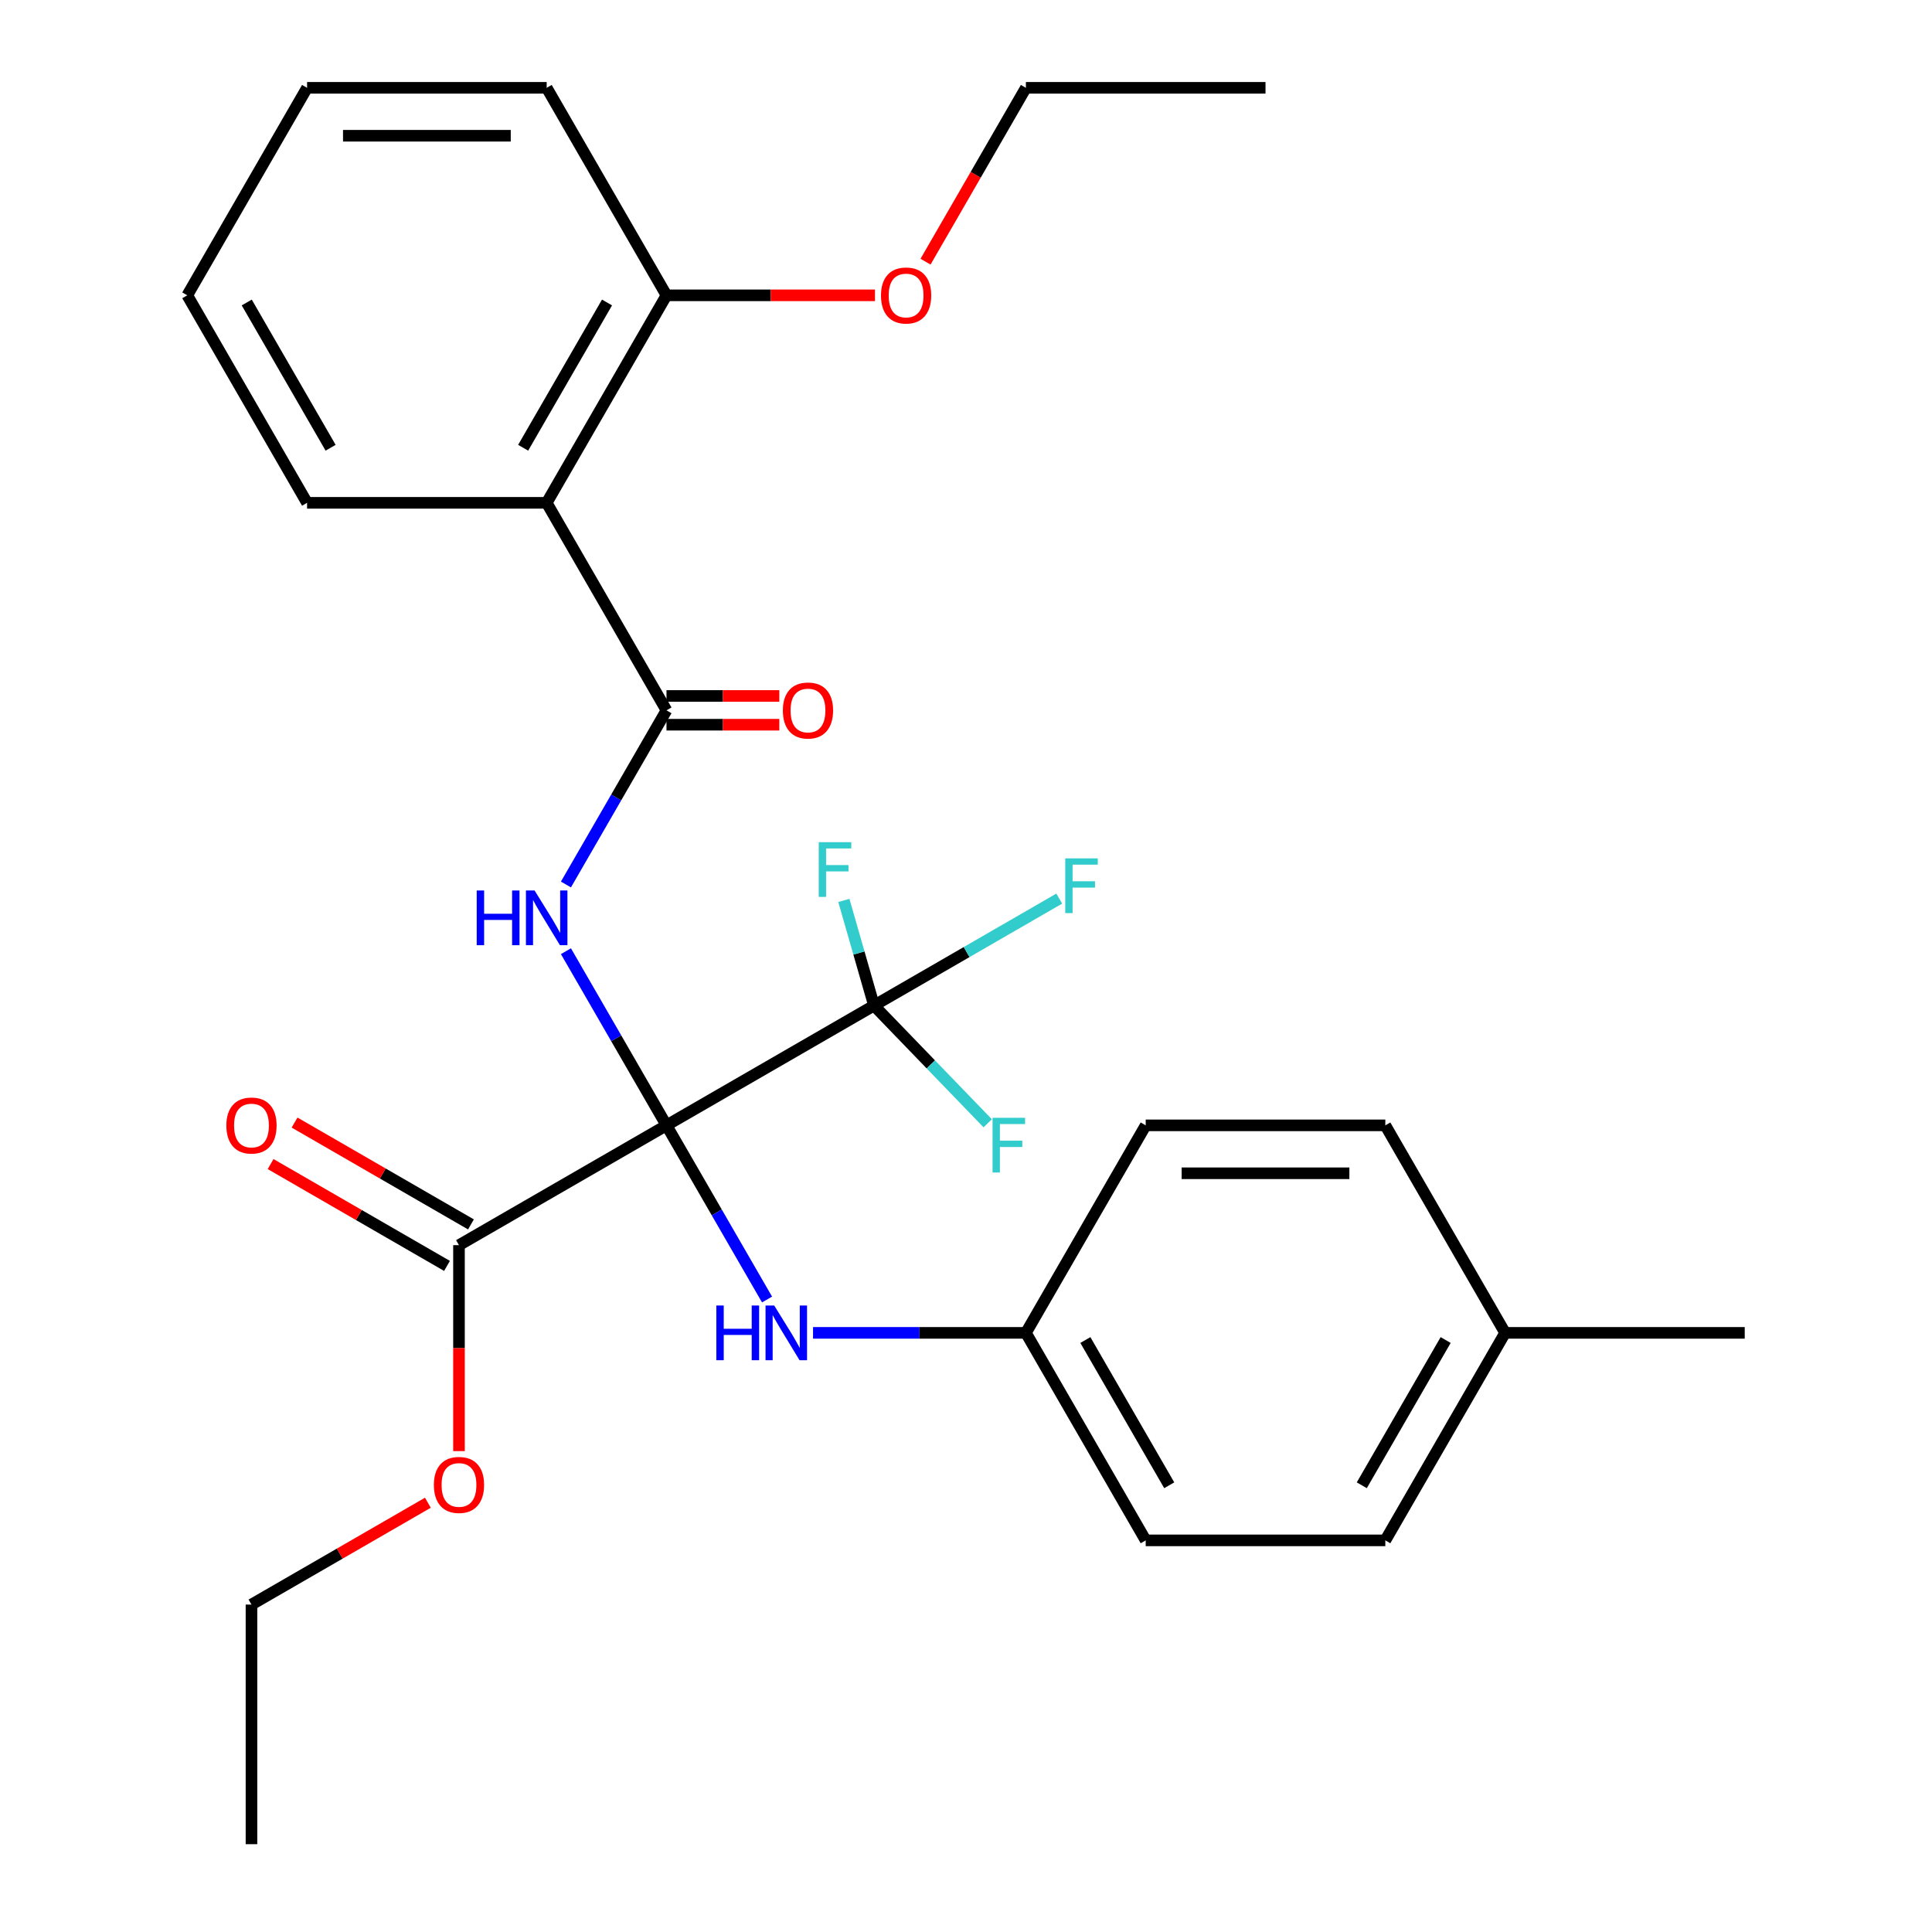 <?xml version='1.0' encoding='iso-8859-1'?>
<svg version='1.1' baseProfile='full'
              xmlns='http://www.w3.org/2000/svg'
                      xmlns:rdkit='http://www.rdkit.org/xml'
                      xmlns:xlink='http://www.w3.org/1999/xlink'
                  xml:space='preserve'
width='1000px' height='1000px' viewBox='0 0 1000 1000'>
<!-- END OF HEADER -->
<rect style='opacity:1.0;fill:#FFFFFF;stroke:none' width='1000' height='1000' x='0' y='0'> </rect>
<path class='bond-0' d='M 344.974,582.482 L 318.951,537.409' style='fill:none;fill-rule:evenodd;stroke:#000000;stroke-width:6px;stroke-linecap:butt;stroke-linejoin:miter;stroke-opacity:1' />
<path class='bond-0' d='M 318.951,537.409 L 292.928,492.337' style='fill:none;fill-rule:evenodd;stroke:#0000FF;stroke-width:6px;stroke-linecap:butt;stroke-linejoin:miter;stroke-opacity:1' />
<path class='bond-1' d='M 344.974,582.482 L 452.379,520.471' style='fill:none;fill-rule:evenodd;stroke:#000000;stroke-width:6px;stroke-linecap:butt;stroke-linejoin:miter;stroke-opacity:1' />
<path class='bond-4' d='M 344.974,582.482 L 237.568,644.493' style='fill:none;fill-rule:evenodd;stroke:#000000;stroke-width:6px;stroke-linecap:butt;stroke-linejoin:miter;stroke-opacity:1' />
<path class='bond-5' d='M 344.974,582.482 L 370.996,627.554' style='fill:none;fill-rule:evenodd;stroke:#000000;stroke-width:6px;stroke-linecap:butt;stroke-linejoin:miter;stroke-opacity:1' />
<path class='bond-5' d='M 370.996,627.554 L 397.019,672.627' style='fill:none;fill-rule:evenodd;stroke:#0000FF;stroke-width:6px;stroke-linecap:butt;stroke-linejoin:miter;stroke-opacity:1' />
<path class='bond-2' d='M 292.928,457.816 L 318.951,412.743' style='fill:none;fill-rule:evenodd;stroke:#0000FF;stroke-width:6px;stroke-linecap:butt;stroke-linejoin:miter;stroke-opacity:1' />
<path class='bond-2' d='M 318.951,412.743 L 344.974,367.671' style='fill:none;fill-rule:evenodd;stroke:#000000;stroke-width:6px;stroke-linecap:butt;stroke-linejoin:miter;stroke-opacity:1' />
<path class='bond-9' d='M 452.379,520.471 L 500.321,492.792' style='fill:none;fill-rule:evenodd;stroke:#000000;stroke-width:6px;stroke-linecap:butt;stroke-linejoin:miter;stroke-opacity:1' />
<path class='bond-9' d='M 500.321,492.792 L 548.264,465.112' style='fill:none;fill-rule:evenodd;stroke:#33CCCC;stroke-width:6px;stroke-linecap:butt;stroke-linejoin:miter;stroke-opacity:1' />
<path class='bond-10' d='M 452.379,520.471 L 481.807,550.942' style='fill:none;fill-rule:evenodd;stroke:#000000;stroke-width:6px;stroke-linecap:butt;stroke-linejoin:miter;stroke-opacity:1' />
<path class='bond-10' d='M 481.807,550.942 L 511.235,581.412' style='fill:none;fill-rule:evenodd;stroke:#33CCCC;stroke-width:6px;stroke-linecap:butt;stroke-linejoin:miter;stroke-opacity:1' />
<path class='bond-11' d='M 452.379,520.471 L 444.58,493.268' style='fill:none;fill-rule:evenodd;stroke:#000000;stroke-width:6px;stroke-linecap:butt;stroke-linejoin:miter;stroke-opacity:1' />
<path class='bond-11' d='M 444.58,493.268 L 436.781,466.065' style='fill:none;fill-rule:evenodd;stroke:#33CCCC;stroke-width:6px;stroke-linecap:butt;stroke-linejoin:miter;stroke-opacity:1' />
<path class='bond-3' d='M 344.974,367.671 L 282.963,260.266' style='fill:none;fill-rule:evenodd;stroke:#000000;stroke-width:6px;stroke-linecap:butt;stroke-linejoin:miter;stroke-opacity:1' />
<path class='bond-6' d='M 344.974,375.112 L 374.175,375.112' style='fill:none;fill-rule:evenodd;stroke:#000000;stroke-width:6px;stroke-linecap:butt;stroke-linejoin:miter;stroke-opacity:1' />
<path class='bond-6' d='M 374.175,375.112 L 403.376,375.112' style='fill:none;fill-rule:evenodd;stroke:#FF0000;stroke-width:6px;stroke-linecap:butt;stroke-linejoin:miter;stroke-opacity:1' />
<path class='bond-6' d='M 344.974,360.23 L 374.175,360.23' style='fill:none;fill-rule:evenodd;stroke:#000000;stroke-width:6px;stroke-linecap:butt;stroke-linejoin:miter;stroke-opacity:1' />
<path class='bond-6' d='M 374.175,360.23 L 403.376,360.23' style='fill:none;fill-rule:evenodd;stroke:#FF0000;stroke-width:6px;stroke-linecap:butt;stroke-linejoin:miter;stroke-opacity:1' />
<path class='bond-7' d='M 282.963,260.266 L 344.974,152.86' style='fill:none;fill-rule:evenodd;stroke:#000000;stroke-width:6px;stroke-linecap:butt;stroke-linejoin:miter;stroke-opacity:1' />
<path class='bond-7' d='M 270.783,231.753 L 314.191,156.569' style='fill:none;fill-rule:evenodd;stroke:#000000;stroke-width:6px;stroke-linecap:butt;stroke-linejoin:miter;stroke-opacity:1' />
<path class='bond-15' d='M 282.963,260.266 L 158.942,260.266' style='fill:none;fill-rule:evenodd;stroke:#000000;stroke-width:6px;stroke-linecap:butt;stroke-linejoin:miter;stroke-opacity:1' />
<path class='bond-8' d='M 243.769,633.752 L 198.117,607.395' style='fill:none;fill-rule:evenodd;stroke:#000000;stroke-width:6px;stroke-linecap:butt;stroke-linejoin:miter;stroke-opacity:1' />
<path class='bond-8' d='M 198.117,607.395 L 152.464,581.037' style='fill:none;fill-rule:evenodd;stroke:#FF0000;stroke-width:6px;stroke-linecap:butt;stroke-linejoin:miter;stroke-opacity:1' />
<path class='bond-8' d='M 231.367,655.233 L 185.715,628.876' style='fill:none;fill-rule:evenodd;stroke:#000000;stroke-width:6px;stroke-linecap:butt;stroke-linejoin:miter;stroke-opacity:1' />
<path class='bond-8' d='M 185.715,628.876 L 140.062,602.518' style='fill:none;fill-rule:evenodd;stroke:#FF0000;stroke-width:6px;stroke-linecap:butt;stroke-linejoin:miter;stroke-opacity:1' />
<path class='bond-13' d='M 237.568,644.493 L 237.568,697.793' style='fill:none;fill-rule:evenodd;stroke:#000000;stroke-width:6px;stroke-linecap:butt;stroke-linejoin:miter;stroke-opacity:1' />
<path class='bond-13' d='M 237.568,697.793 L 237.568,751.093' style='fill:none;fill-rule:evenodd;stroke:#FF0000;stroke-width:6px;stroke-linecap:butt;stroke-linejoin:miter;stroke-opacity:1' />
<path class='bond-12' d='M 420.825,689.887 L 475.915,689.887' style='fill:none;fill-rule:evenodd;stroke:#0000FF;stroke-width:6px;stroke-linecap:butt;stroke-linejoin:miter;stroke-opacity:1' />
<path class='bond-12' d='M 475.915,689.887 L 531.005,689.887' style='fill:none;fill-rule:evenodd;stroke:#000000;stroke-width:6px;stroke-linecap:butt;stroke-linejoin:miter;stroke-opacity:1' />
<path class='bond-18' d='M 344.974,152.86 L 398.934,152.86' style='fill:none;fill-rule:evenodd;stroke:#000000;stroke-width:6px;stroke-linecap:butt;stroke-linejoin:miter;stroke-opacity:1' />
<path class='bond-18' d='M 398.934,152.86 L 452.894,152.86' style='fill:none;fill-rule:evenodd;stroke:#FF0000;stroke-width:6px;stroke-linecap:butt;stroke-linejoin:miter;stroke-opacity:1' />
<path class='bond-21' d='M 344.974,152.86 L 282.963,45.455' style='fill:none;fill-rule:evenodd;stroke:#000000;stroke-width:6px;stroke-linecap:butt;stroke-linejoin:miter;stroke-opacity:1' />
<path class='bond-16' d='M 531.005,689.887 L 593.016,582.482' style='fill:none;fill-rule:evenodd;stroke:#000000;stroke-width:6px;stroke-linecap:butt;stroke-linejoin:miter;stroke-opacity:1' />
<path class='bond-17' d='M 531.005,689.887 L 593.016,797.293' style='fill:none;fill-rule:evenodd;stroke:#000000;stroke-width:6px;stroke-linecap:butt;stroke-linejoin:miter;stroke-opacity:1' />
<path class='bond-17' d='M 561.788,693.596 L 605.195,768.78' style='fill:none;fill-rule:evenodd;stroke:#000000;stroke-width:6px;stroke-linecap:butt;stroke-linejoin:miter;stroke-opacity:1' />
<path class='bond-22' d='M 221.468,777.809 L 175.815,804.167' style='fill:none;fill-rule:evenodd;stroke:#FF0000;stroke-width:6px;stroke-linecap:butt;stroke-linejoin:miter;stroke-opacity:1' />
<path class='bond-22' d='M 175.815,804.167 L 130.163,830.524' style='fill:none;fill-rule:evenodd;stroke:#000000;stroke-width:6px;stroke-linecap:butt;stroke-linejoin:miter;stroke-opacity:1' />
<path class='bond-14' d='M 779.048,689.887 L 717.037,797.293' style='fill:none;fill-rule:evenodd;stroke:#000000;stroke-width:6px;stroke-linecap:butt;stroke-linejoin:miter;stroke-opacity:1' />
<path class='bond-14' d='M 748.265,693.596 L 704.858,768.78' style='fill:none;fill-rule:evenodd;stroke:#000000;stroke-width:6px;stroke-linecap:butt;stroke-linejoin:miter;stroke-opacity:1' />
<path class='bond-24' d='M 779.048,689.887 L 903.069,689.887' style='fill:none;fill-rule:evenodd;stroke:#000000;stroke-width:6px;stroke-linecap:butt;stroke-linejoin:miter;stroke-opacity:1' />
<path class='bond-29' d='M 779.048,689.887 L 717.037,582.482' style='fill:none;fill-rule:evenodd;stroke:#000000;stroke-width:6px;stroke-linecap:butt;stroke-linejoin:miter;stroke-opacity:1' />
<path class='bond-25' d='M 158.942,260.266 L 96.931,152.86' style='fill:none;fill-rule:evenodd;stroke:#000000;stroke-width:6px;stroke-linecap:butt;stroke-linejoin:miter;stroke-opacity:1' />
<path class='bond-25' d='M 171.121,231.753 L 127.714,156.569' style='fill:none;fill-rule:evenodd;stroke:#000000;stroke-width:6px;stroke-linecap:butt;stroke-linejoin:miter;stroke-opacity:1' />
<path class='bond-20' d='M 593.016,582.482 L 717.037,582.482' style='fill:none;fill-rule:evenodd;stroke:#000000;stroke-width:6px;stroke-linecap:butt;stroke-linejoin:miter;stroke-opacity:1' />
<path class='bond-20' d='M 611.619,607.286 L 698.434,607.286' style='fill:none;fill-rule:evenodd;stroke:#000000;stroke-width:6px;stroke-linecap:butt;stroke-linejoin:miter;stroke-opacity:1' />
<path class='bond-19' d='M 593.016,797.293 L 717.037,797.293' style='fill:none;fill-rule:evenodd;stroke:#000000;stroke-width:6px;stroke-linecap:butt;stroke-linejoin:miter;stroke-opacity:1' />
<path class='bond-23' d='M 479.052,135.439 L 505.029,90.447' style='fill:none;fill-rule:evenodd;stroke:#FF0000;stroke-width:6px;stroke-linecap:butt;stroke-linejoin:miter;stroke-opacity:1' />
<path class='bond-23' d='M 505.029,90.447 L 531.005,45.455' style='fill:none;fill-rule:evenodd;stroke:#000000;stroke-width:6px;stroke-linecap:butt;stroke-linejoin:miter;stroke-opacity:1' />
<path class='bond-30' d='M 282.963,45.455 L 158.942,45.455' style='fill:none;fill-rule:evenodd;stroke:#000000;stroke-width:6px;stroke-linecap:butt;stroke-linejoin:miter;stroke-opacity:1' />
<path class='bond-30' d='M 264.36,70.259 L 177.545,70.259' style='fill:none;fill-rule:evenodd;stroke:#000000;stroke-width:6px;stroke-linecap:butt;stroke-linejoin:miter;stroke-opacity:1' />
<path class='bond-26' d='M 130.163,830.524 L 130.163,954.545' style='fill:none;fill-rule:evenodd;stroke:#000000;stroke-width:6px;stroke-linecap:butt;stroke-linejoin:miter;stroke-opacity:1' />
<path class='bond-27' d='M 531.005,45.455 L 655.026,45.455' style='fill:none;fill-rule:evenodd;stroke:#000000;stroke-width:6px;stroke-linecap:butt;stroke-linejoin:miter;stroke-opacity:1' />
<path class='bond-28' d='M 96.931,152.86 L 158.942,45.455' style='fill:none;fill-rule:evenodd;stroke:#000000;stroke-width:6px;stroke-linecap:butt;stroke-linejoin:miter;stroke-opacity:1' />
<path  class='atom-1' d='M 246.743 460.916
L 250.583 460.916
L 250.583 472.956
L 265.063 472.956
L 265.063 460.916
L 268.903 460.916
L 268.903 489.236
L 265.063 489.236
L 265.063 476.156
L 250.583 476.156
L 250.583 489.236
L 246.743 489.236
L 246.743 460.916
' fill='#0000FF'/>
<path  class='atom-1' d='M 276.703 460.916
L 285.983 475.916
Q 286.903 477.396, 288.383 480.076
Q 289.863 482.756, 289.943 482.916
L 289.943 460.916
L 293.703 460.916
L 293.703 489.236
L 289.823 489.236
L 279.863 472.836
Q 278.703 470.916, 277.463 468.716
Q 276.263 466.516, 275.903 465.836
L 275.903 489.236
L 272.223 489.236
L 272.223 460.916
L 276.703 460.916
' fill='#0000FF'/>
<path  class='atom-6' d='M 370.764 675.727
L 374.604 675.727
L 374.604 687.767
L 389.084 687.767
L 389.084 675.727
L 392.924 675.727
L 392.924 704.047
L 389.084 704.047
L 389.084 690.967
L 374.604 690.967
L 374.604 704.047
L 370.764 704.047
L 370.764 675.727
' fill='#0000FF'/>
<path  class='atom-6' d='M 400.724 675.727
L 410.004 690.727
Q 410.924 692.207, 412.404 694.887
Q 413.884 697.567, 413.964 697.727
L 413.964 675.727
L 417.724 675.727
L 417.724 704.047
L 413.844 704.047
L 403.884 687.647
Q 402.724 685.727, 401.484 683.527
Q 400.284 681.327, 399.924 680.647
L 399.924 704.047
L 396.244 704.047
L 396.244 675.727
L 400.724 675.727
' fill='#0000FF'/>
<path  class='atom-7' d='M 405.207 367.751
Q 405.207 360.951, 408.567 357.151
Q 411.927 353.351, 418.207 353.351
Q 424.487 353.351, 427.847 357.151
Q 431.207 360.951, 431.207 367.751
Q 431.207 374.631, 427.807 378.551
Q 424.407 382.431, 418.207 382.431
Q 411.967 382.431, 408.567 378.551
Q 405.207 374.671, 405.207 367.751
M 418.207 379.231
Q 422.527 379.231, 424.847 376.351
Q 427.207 373.431, 427.207 367.751
Q 427.207 362.191, 424.847 359.391
Q 422.527 356.551, 418.207 356.551
Q 413.887 356.551, 411.527 359.351
Q 409.207 362.151, 409.207 367.751
Q 409.207 373.471, 411.527 376.351
Q 413.887 379.231, 418.207 379.231
' fill='#FF0000'/>
<path  class='atom-9' d='M 117.163 582.562
Q 117.163 575.762, 120.523 571.962
Q 123.883 568.162, 130.163 568.162
Q 136.443 568.162, 139.803 571.962
Q 143.163 575.762, 143.163 582.562
Q 143.163 589.442, 139.763 593.362
Q 136.363 597.242, 130.163 597.242
Q 123.923 597.242, 120.523 593.362
Q 117.163 589.482, 117.163 582.562
M 130.163 594.042
Q 134.483 594.042, 136.803 591.162
Q 139.163 588.242, 139.163 582.562
Q 139.163 577.002, 136.803 574.202
Q 134.483 571.362, 130.163 571.362
Q 125.843 571.362, 123.483 574.162
Q 121.163 576.962, 121.163 582.562
Q 121.163 588.282, 123.483 591.162
Q 125.843 594.042, 130.163 594.042
' fill='#FF0000'/>
<path  class='atom-10' d='M 551.365 444.301
L 568.205 444.301
L 568.205 447.541
L 555.165 447.541
L 555.165 456.141
L 566.765 456.141
L 566.765 459.421
L 555.165 459.421
L 555.165 472.621
L 551.365 472.621
L 551.365 444.301
' fill='#33CCCC'/>
<path  class='atom-11' d='M 513.746 578.57
L 530.586 578.57
L 530.586 581.81
L 517.546 581.81
L 517.546 590.41
L 529.146 590.41
L 529.146 593.69
L 517.546 593.69
L 517.546 606.89
L 513.746 606.89
L 513.746 578.57
' fill='#33CCCC'/>
<path  class='atom-12' d='M 423.777 435.914
L 440.617 435.914
L 440.617 439.154
L 427.577 439.154
L 427.577 447.754
L 439.177 447.754
L 439.177 451.034
L 427.577 451.034
L 427.577 464.234
L 423.777 464.234
L 423.777 435.914
' fill='#33CCCC'/>
<path  class='atom-14' d='M 224.568 768.594
Q 224.568 761.794, 227.928 757.994
Q 231.288 754.194, 237.568 754.194
Q 243.848 754.194, 247.208 757.994
Q 250.568 761.794, 250.568 768.594
Q 250.568 775.474, 247.168 779.394
Q 243.768 783.274, 237.568 783.274
Q 231.328 783.274, 227.928 779.394
Q 224.568 775.514, 224.568 768.594
M 237.568 780.074
Q 241.888 780.074, 244.208 777.194
Q 246.568 774.274, 246.568 768.594
Q 246.568 763.034, 244.208 760.234
Q 241.888 757.394, 237.568 757.394
Q 233.248 757.394, 230.888 760.194
Q 228.568 762.994, 228.568 768.594
Q 228.568 774.314, 230.888 777.194
Q 233.248 780.074, 237.568 780.074
' fill='#FF0000'/>
<path  class='atom-19' d='M 455.995 152.94
Q 455.995 146.14, 459.355 142.34
Q 462.715 138.54, 468.995 138.54
Q 475.275 138.54, 478.635 142.34
Q 481.995 146.14, 481.995 152.94
Q 481.995 159.82, 478.595 163.74
Q 475.195 167.62, 468.995 167.62
Q 462.755 167.62, 459.355 163.74
Q 455.995 159.86, 455.995 152.94
M 468.995 164.42
Q 473.315 164.42, 475.635 161.54
Q 477.995 158.62, 477.995 152.94
Q 477.995 147.38, 475.635 144.58
Q 473.315 141.74, 468.995 141.74
Q 464.675 141.74, 462.315 144.54
Q 459.995 147.34, 459.995 152.94
Q 459.995 158.66, 462.315 161.54
Q 464.675 164.42, 468.995 164.42
' fill='#FF0000'/>
</svg>

